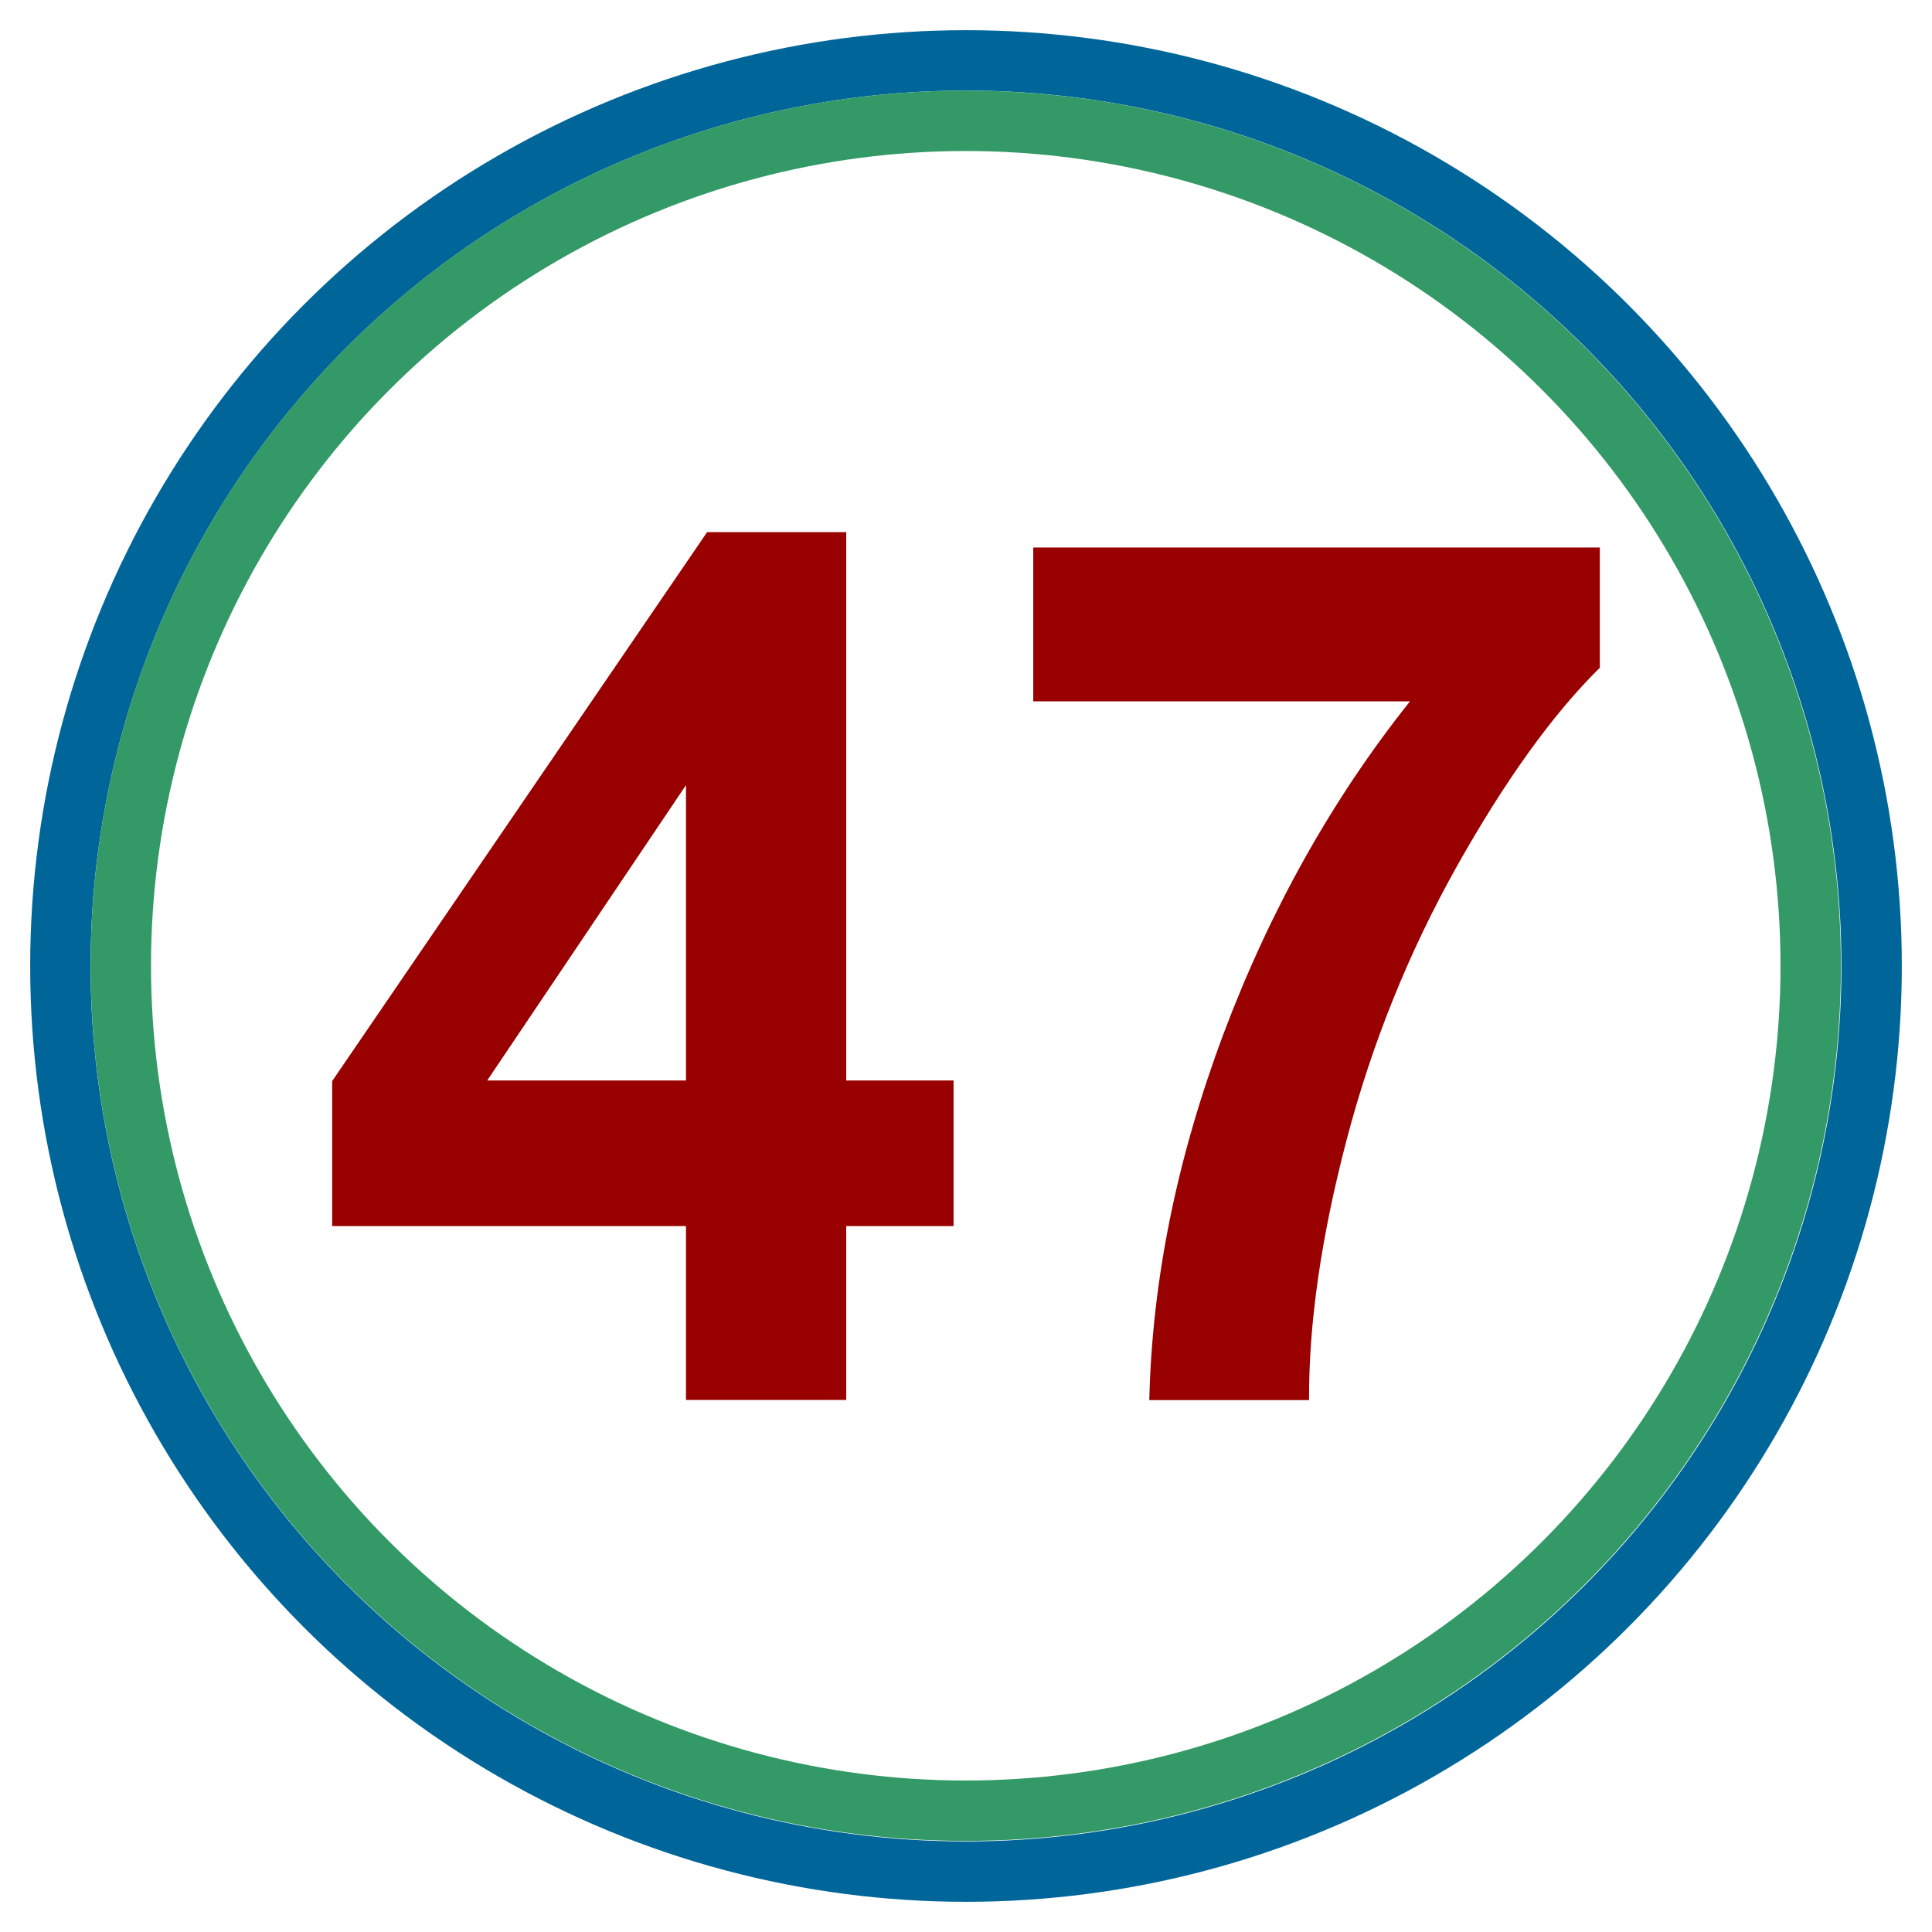 <?xml version="1.0" encoding="UTF-8" standalone="no"?>
<svg
   xmlns:dc="http://purl.org/dc/elements/1.1/"
   xmlns:cc="http://creativecommons.org/ns#"
   xmlns:rdf="http://www.w3.org/1999/02/22-rdf-syntax-ns#"
   xmlns:svg="http://www.w3.org/2000/svg"
   xmlns="http://www.w3.org/2000/svg"
   xmlns:sodipodi="http://sodipodi.sourceforge.net/DTD/sodipodi-0.dtd"
   xmlns:inkscape="http://www.inkscape.org/namespaces/inkscape"
   version="1.0"
   width="16"
   height="16"
   id="svg2"
   inkscape:version="0.48.4 r9939"
   sodipodi:docname="046 circle.svg">
  <defs
     id="defs12">
    <inkscape:perspective
       sodipodi:type="inkscape:persp3d"
       inkscape:vp_x="0 : 8 : 1"
       inkscape:vp_y="0 : 1000 : 0"
       inkscape:vp_z="16 : 8 : 1"
       inkscape:persp3d-origin="8 : 5.3333333 : 1"
       id="perspective16" />
  </defs>
  <sodipodi:namedview
     pagecolor="#ffffff"
     bordercolor="#666666"
     borderopacity="1"
     objecttolerance="10"
     gridtolerance="10"
     guidetolerance="10"
     inkscape:pageopacity="0"
     inkscape:pageshadow="2"
     inkscape:window-width="1920"
     inkscape:window-height="1018"
     id="namedview10"
     showgrid="false"
     inkscape:zoom="51.9375"
     inkscape:cx="8"
     inkscape:cy="8"
     inkscape:window-x="-8"
     inkscape:window-y="-8"
     inkscape:window-maximized="1"
     inkscape:current-layer="svg2"
     inkscape:showpageshadow="false"
     showborder="false" />
  <circle
     sodipodi:ry="7.5"
     sodipodi:rx="7.5"
     sodipodi:cy="8"
     sodipodi:cx="8"
     id="circle6"
     style="fill:none;stroke:#006699;stroke-opacity:1;fill-opacity:1;stroke-width:0.5;stroke-miterlimit:4;stroke-dasharray:none"
     r="7.5"
     cy="8"
     cx="8" />
  <g
     style="font-size:10px;font-style:normal;font-variant:normal;font-weight:bold;font-stretch:normal;text-align:center;line-height:125%;letter-spacing:0px;word-spacing:0px;text-anchor:middle;fill:#990000;fill-opacity:1;stroke:none;font-family:Arial;-inkscape-font-specification:Arial Bold"
     id="text2999">
    <path
       d="m 5.681,11.594 0,-1.44 -2.93,0 0,-1.201 3.105,-4.546 1.152,0 0,4.541 0.889,0 0,1.206 -0.889,0 0,1.44 z m 0,-2.646 0,-2.446 -1.646,2.446 z"
       style="fill:#990000"
       id="path3222" />
    <path
       d="m 8.557,5.808 0,-1.274 4.692,0 0,0.996 c -0.387,0.381 -0.781,0.928 -1.182,1.641 -0.4,0.713 -0.706,1.471 -0.916,2.273 -0.21,0.802 -0.313,1.519 -0.31,2.151 l -1.323,0 C 9.541,10.604 9.746,9.595 10.131,8.566 10.517,7.538 11.032,6.618 11.677,5.808 z"
       style="fill:#990000"
       id="path3224" />
  </g>
  <circle
     sodipodi:ry="7.5"
     sodipodi:rx="7.5"
     sodipodi:cy="8"
     sodipodi:cx="8"
     id="circle6-1"
     style="fill:none;stroke:#339966;stroke-width:0.536;stroke-miterlimit:4;stroke-opacity:1;stroke-dasharray:none"
     r="7.5"
     cy="8"
     cx="8"
     transform="matrix(0.933,0,0,0.933,0.534,0.534)" />
</svg>
